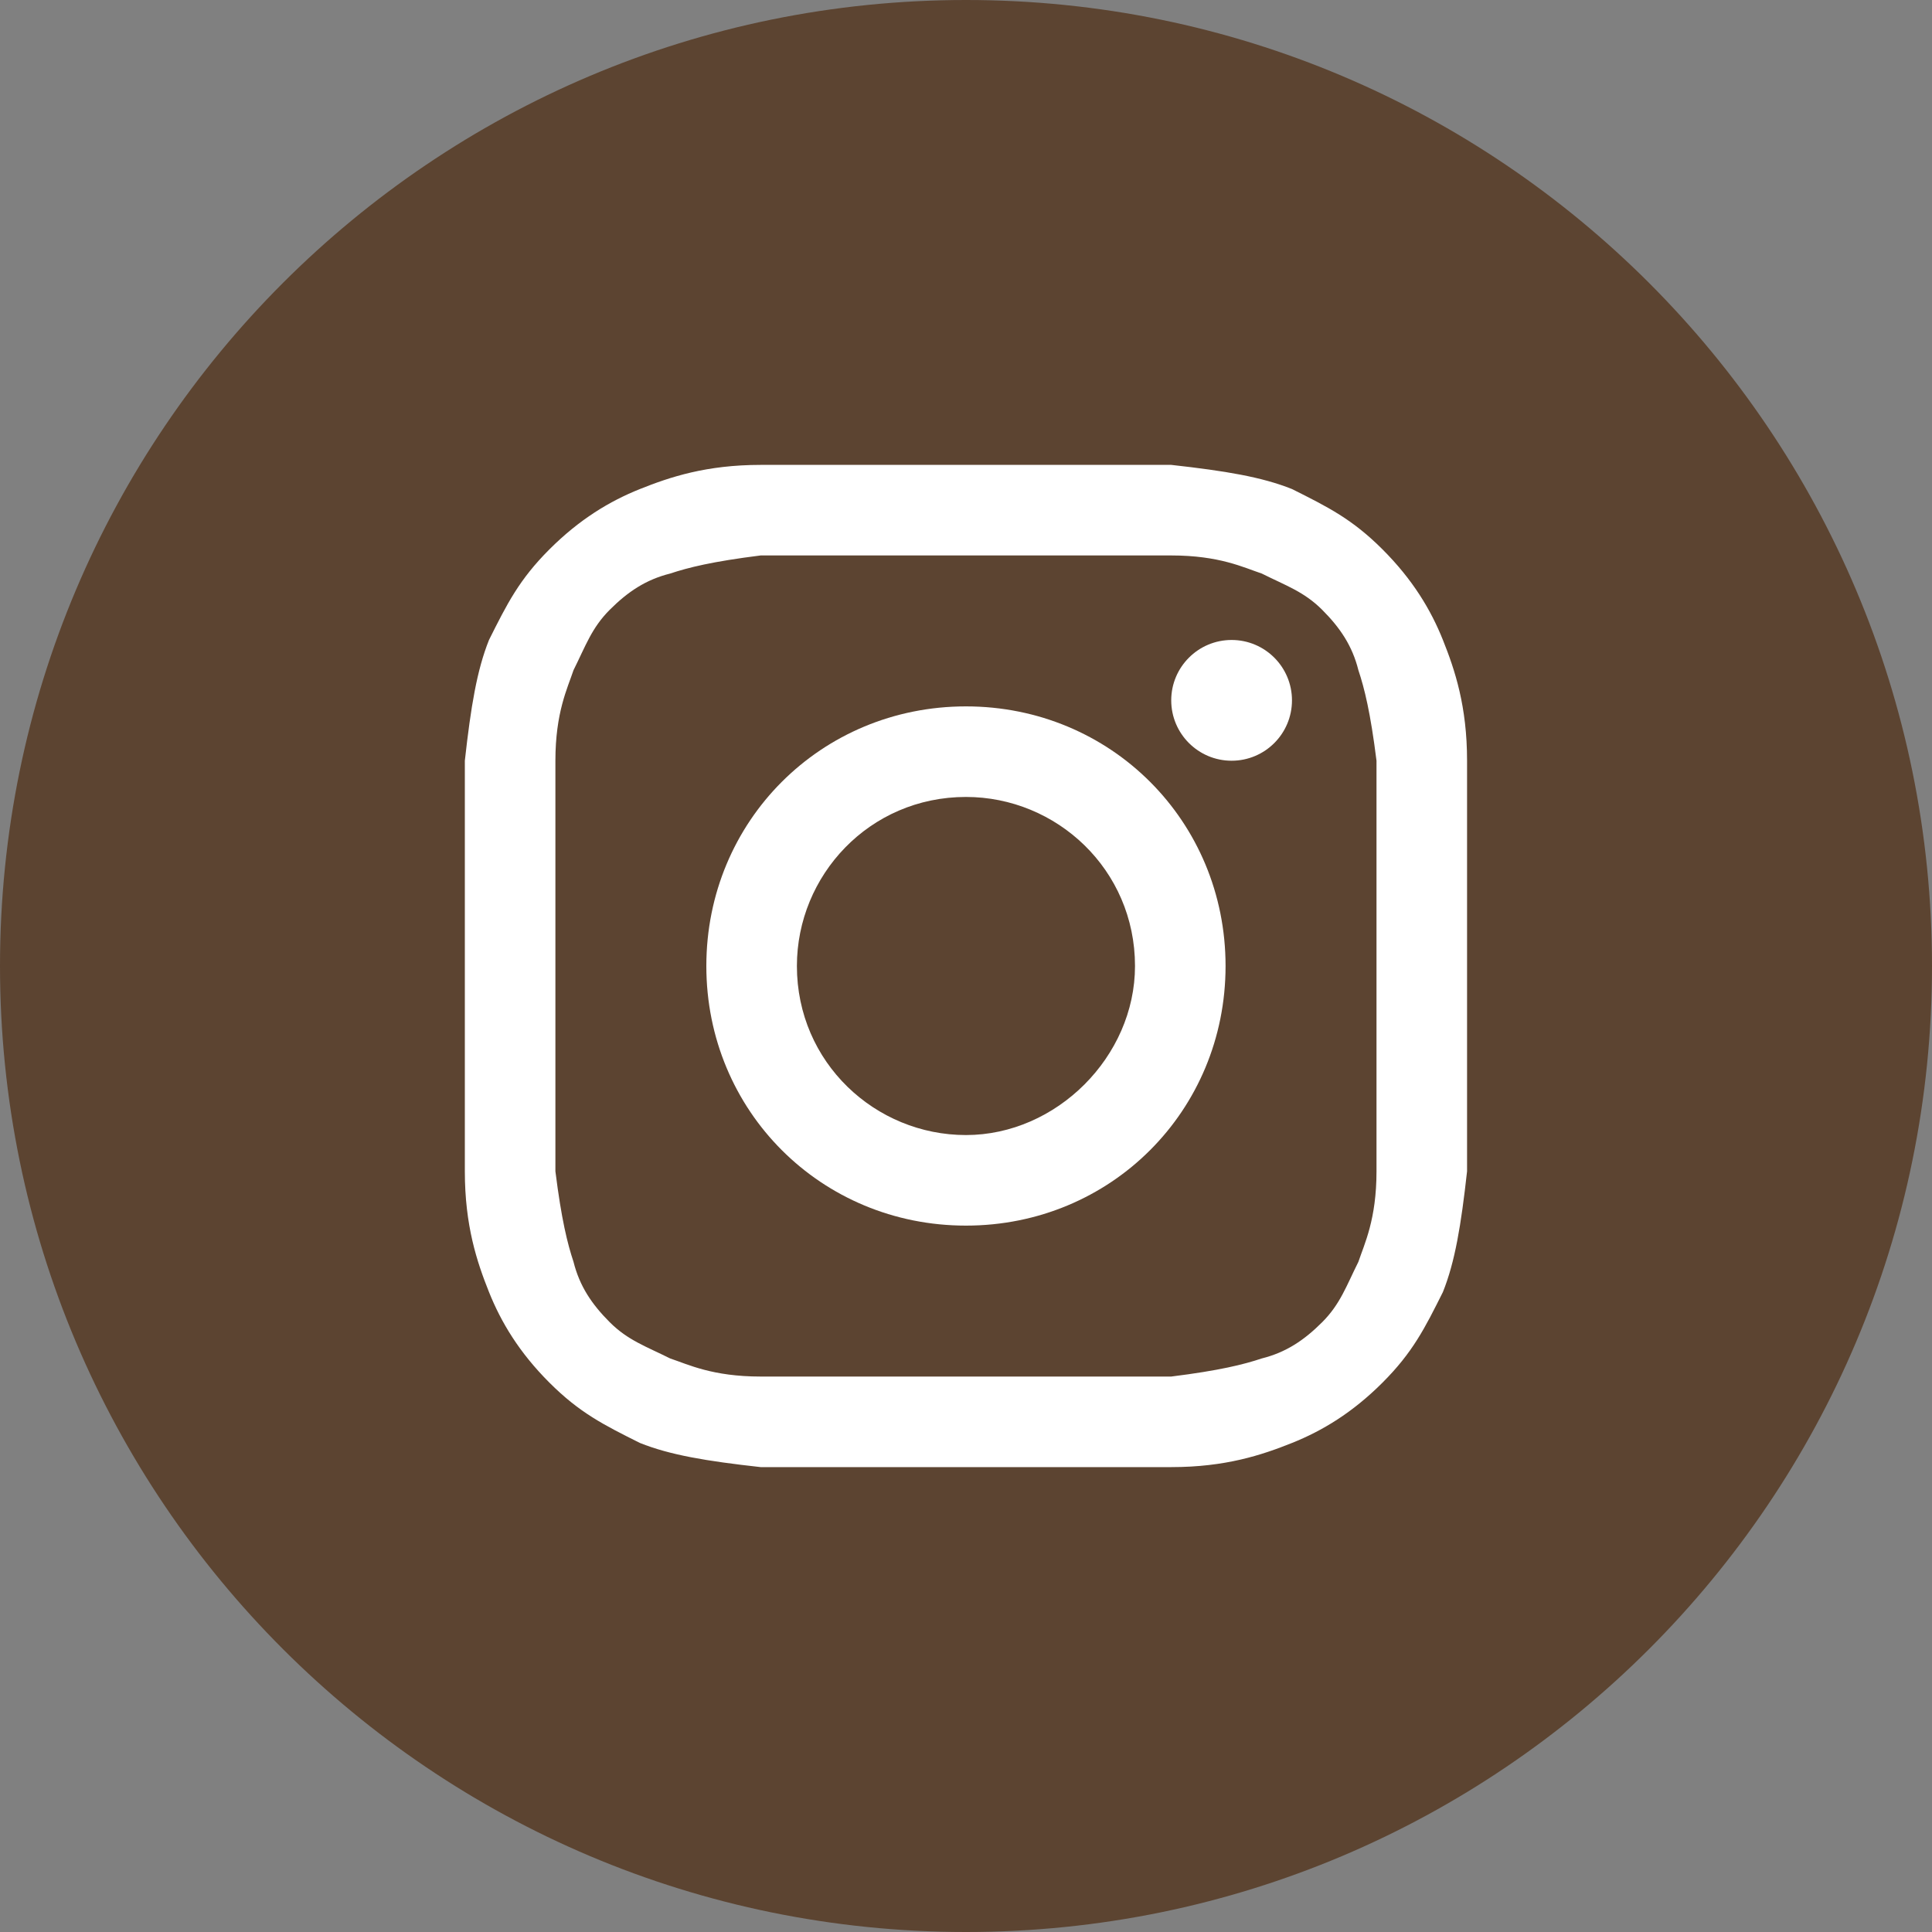 <?xml version="1.0" encoding="UTF-8"?> <svg xmlns="http://www.w3.org/2000/svg" width="40" height="40" viewBox="0 0 40 40" fill="none"><rect x="0" y="0" width="40" height="40" fill="#808080" stroke="none"/><path d="M0 20C0 31.046 8.954 40 20 40C31.046 40 40 31.046 40 20C40 8.954 31.046 0 20 0C8.954 0 0 8.954 0 20Z" fill="#5C4431"></path><path d="M19.999 11.5C22.749 11.5 23.124 11.5 24.249 11.5C25.249 11.5 25.749 11.75 26.124 11.875C26.624 12.125 26.999 12.25 27.374 12.625C27.749 13 27.999 13.375 28.124 13.875C28.249 14.25 28.374 14.75 28.499 15.75C28.499 16.875 28.499 17.125 28.499 20C28.499 22.875 28.499 23.125 28.499 24.25C28.499 25.25 28.249 25.75 28.124 26.125C27.874 26.625 27.749 27 27.374 27.375C26.999 27.75 26.624 28 26.124 28.125C25.749 28.25 25.249 28.375 24.249 28.5C23.124 28.5 22.874 28.5 19.999 28.5C17.124 28.5 16.874 28.5 15.749 28.5C14.749 28.5 14.249 28.25 13.874 28.125C13.374 27.875 12.999 27.75 12.624 27.375C12.249 27 11.999 26.625 11.874 26.125C11.749 25.75 11.624 25.25 11.499 24.25C11.499 23.125 11.499 22.875 11.499 20C11.499 17.125 11.499 16.875 11.499 15.75C11.499 14.75 11.749 14.25 11.874 13.875C12.124 13.375 12.249 13 12.624 12.625C12.999 12.25 13.374 12 13.874 11.875C14.249 11.75 14.749 11.625 15.749 11.5C16.874 11.5 17.249 11.5 19.999 11.5ZM19.999 9.625C17.124 9.625 16.874 9.625 15.749 9.625C14.624 9.625 13.874 9.875 13.249 10.125C12.624 10.375 11.999 10.75 11.374 11.375C10.749 12 10.499 12.5 10.124 13.25C9.874 13.875 9.749 14.625 9.624 15.75C9.624 16.875 9.624 17.25 9.624 20C9.624 22.875 9.624 23.125 9.624 24.25C9.624 25.375 9.874 26.125 10.124 26.75C10.374 27.375 10.749 28 11.374 28.625C11.999 29.25 12.499 29.5 13.249 29.875C13.874 30.125 14.624 30.25 15.749 30.375C16.874 30.375 17.249 30.375 19.999 30.375C22.749 30.375 23.124 30.375 24.249 30.375C25.374 30.375 26.124 30.125 26.749 29.875C27.374 29.625 27.999 29.25 28.624 28.625C29.249 28 29.499 27.5 29.874 26.75C30.124 26.125 30.249 25.375 30.374 24.25C30.374 23.125 30.374 22.75 30.374 20C30.374 17.25 30.374 16.875 30.374 15.75C30.374 14.625 30.124 13.875 29.874 13.25C29.624 12.625 29.249 12 28.624 11.375C27.999 10.75 27.499 10.5 26.749 10.125C26.124 9.875 25.374 9.75 24.249 9.625C23.124 9.625 22.874 9.625 19.999 9.625Z" fill="white"></path><path d="M19.999 14.625C16.999 14.625 14.624 17 14.624 20C14.624 23 16.999 25.375 19.999 25.375C22.999 25.375 25.374 23 25.374 20C25.374 17 22.999 14.625 19.999 14.625ZM19.999 23.5C18.124 23.5 16.499 22 16.499 20C16.499 18.125 17.999 16.5 19.999 16.5C21.874 16.5 23.499 18 23.499 20C23.499 21.875 21.874 23.5 19.999 23.5Z" fill="white"></path><path d="M25.499 15.75C26.19 15.75 26.749 15.19 26.749 14.5C26.749 13.81 26.19 13.25 25.499 13.25C24.809 13.25 24.249 13.81 24.249 14.5C24.249 15.19 24.809 15.75 25.499 15.75Z" fill="white"></path></svg> 